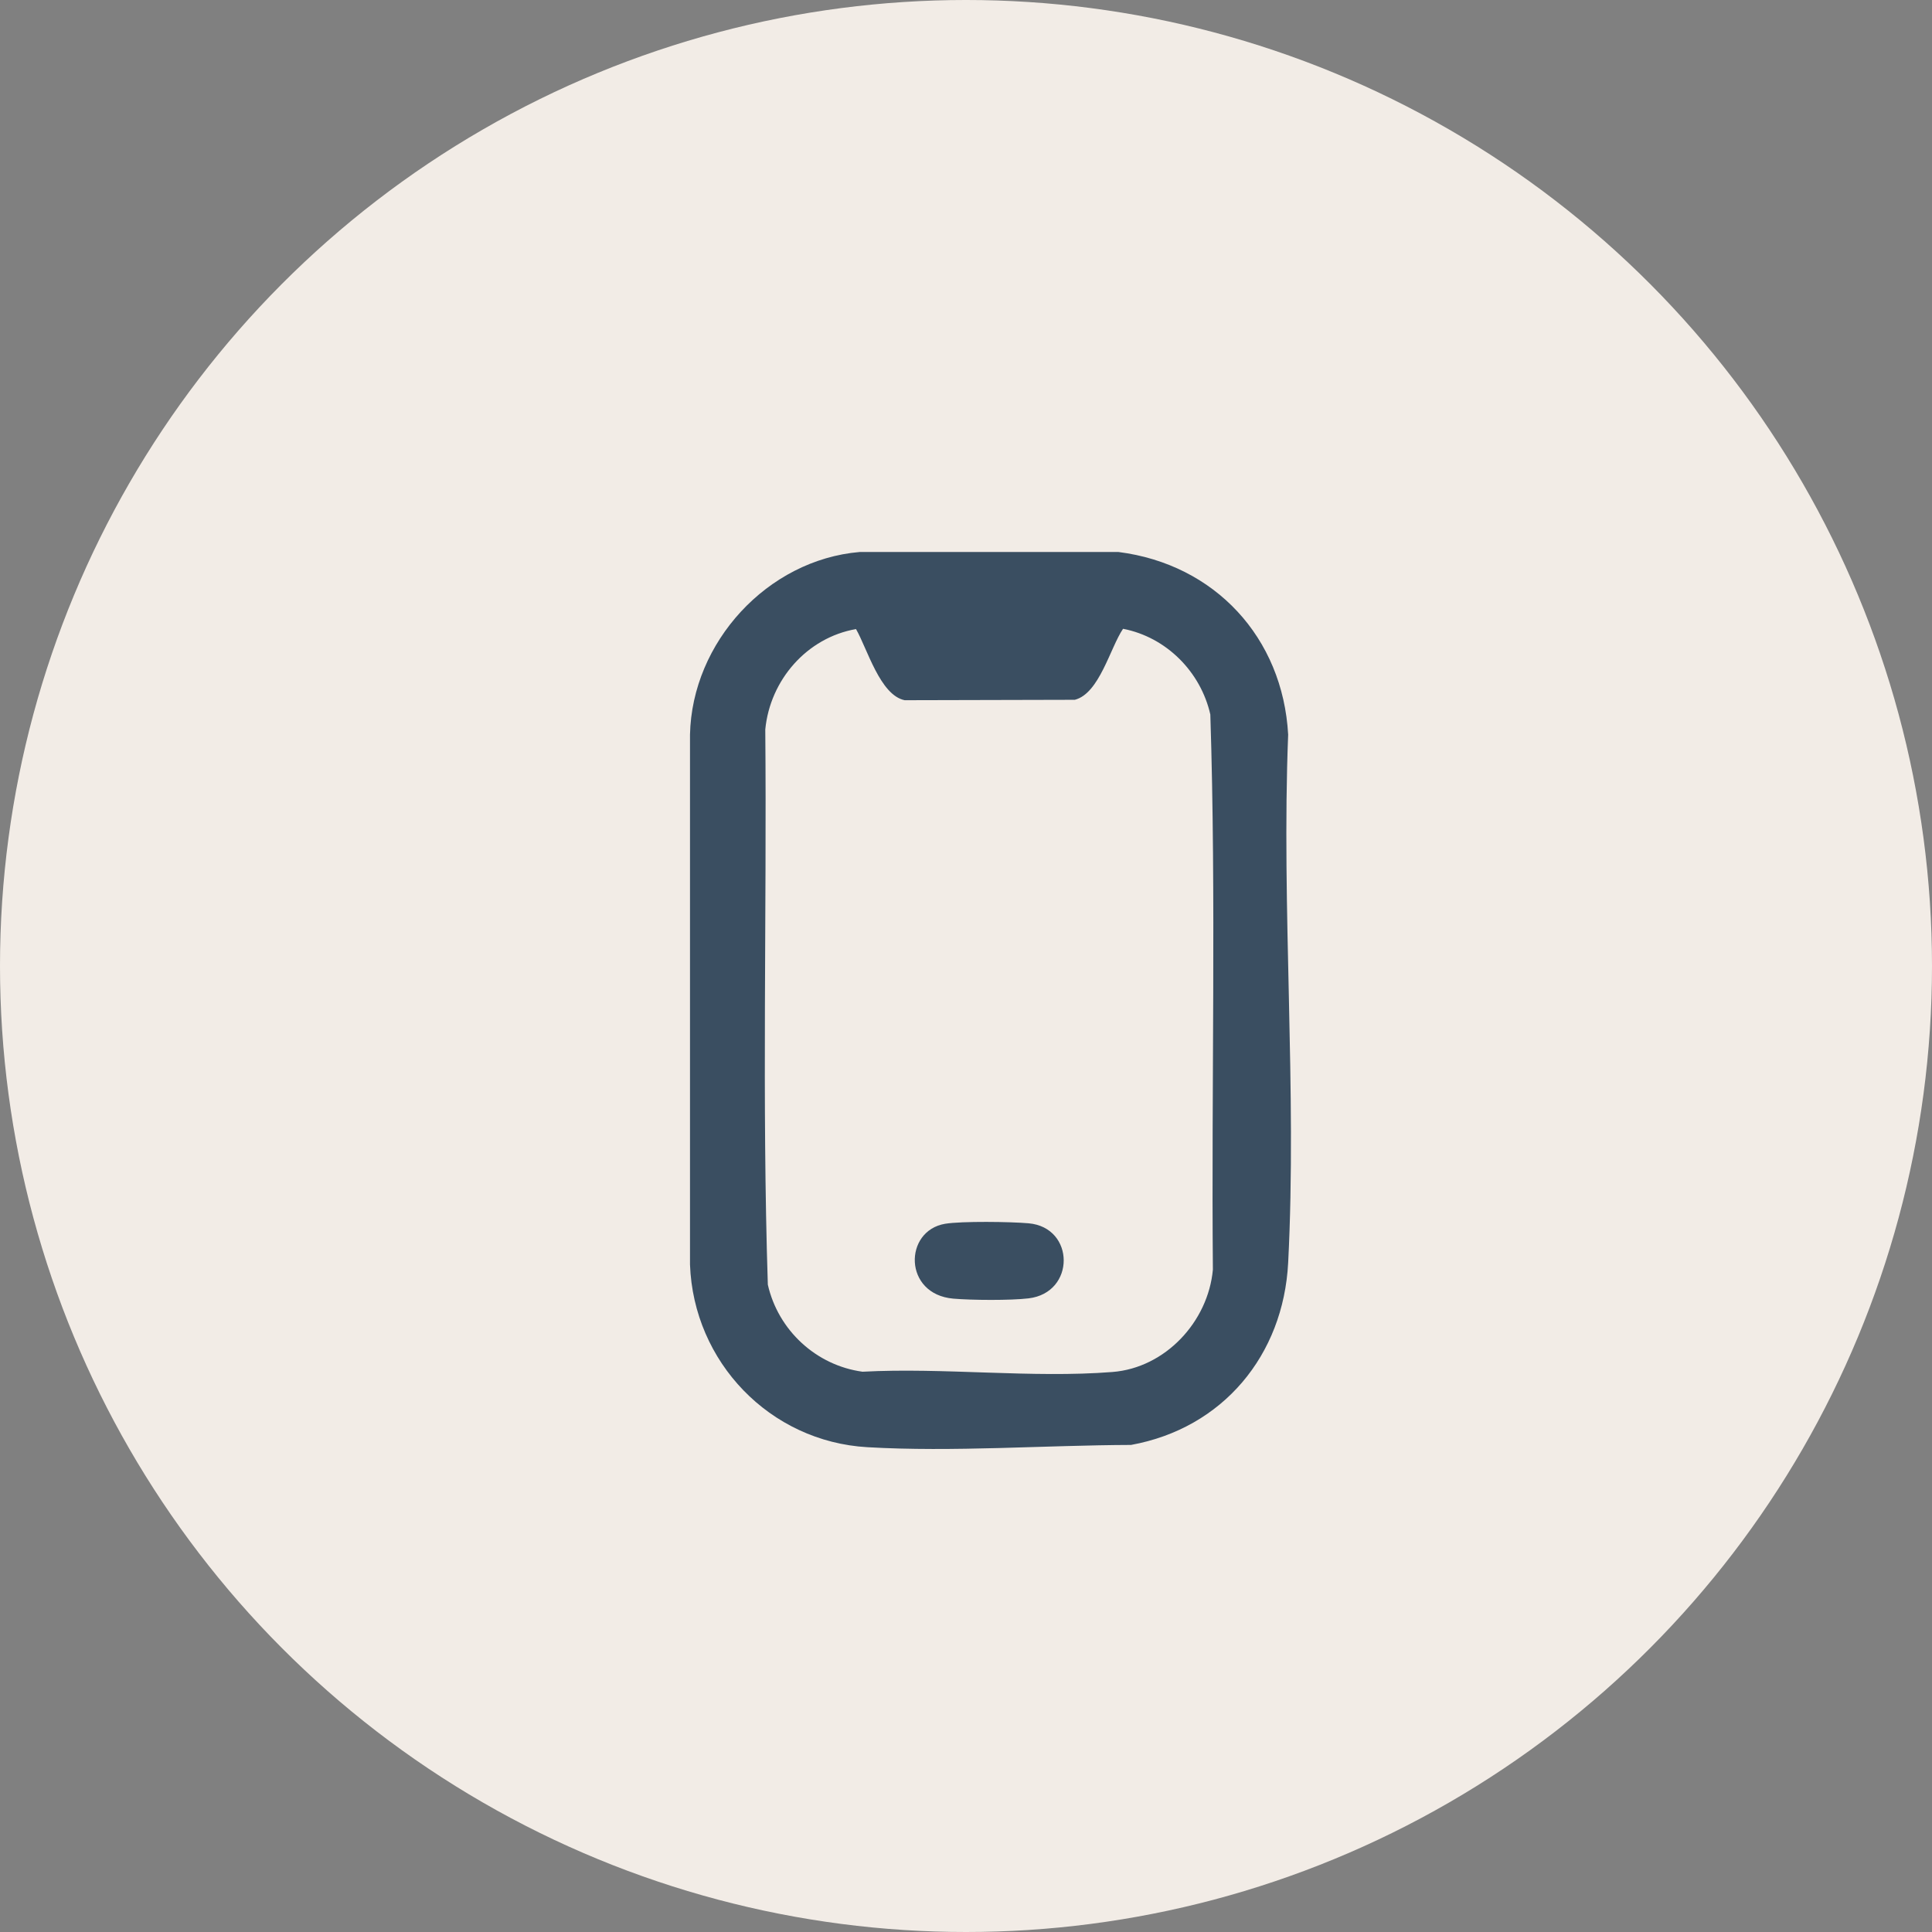 <svg width="28" height="28" viewBox="0 0 28 28" fill="none" xmlns="http://www.w3.org/2000/svg">
<rect x="0" y="0" width="28" height="28" fill="#808080" stroke="none"/>
<circle cx="14" cy="14" r="14" fill="#F2ECE6"/>
<path d="M13.697 17.736C13.936 17.696 14.651 17.706 14.908 17.729C15.582 17.789 15.59 18.737 14.905 18.817C14.642 18.848 14.084 18.844 13.817 18.821C13.089 18.758 13.096 17.837 13.697 17.736V17.736Z" fill="#3A4E61"/>
<path d="M16.21 8C17.606 8.177 18.591 9.24 18.669 10.647C18.569 13.17 18.798 15.79 18.669 18.301C18.6 19.642 17.721 20.7 16.392 20.941C15.15 20.945 13.811 21.046 12.572 20.974C11.156 20.893 10.051 19.738 10 18.327V10.647C10.028 9.31 11.12 8.114 12.459 8H16.21ZM12.406 9.117C11.694 9.241 11.16 9.856 11.091 10.572C11.114 13.252 11.042 15.943 11.128 18.618C11.278 19.279 11.827 19.788 12.5 19.88C13.675 19.817 14.959 19.976 16.122 19.884C16.889 19.824 17.509 19.155 17.578 18.401C17.555 15.72 17.627 13.03 17.541 10.355C17.401 9.736 16.903 9.234 16.276 9.113C16.088 9.391 15.933 10.051 15.577 10.142L13.111 10.148C12.755 10.075 12.569 9.401 12.406 9.117Z" fill="#3A4E61"/>
</svg>
